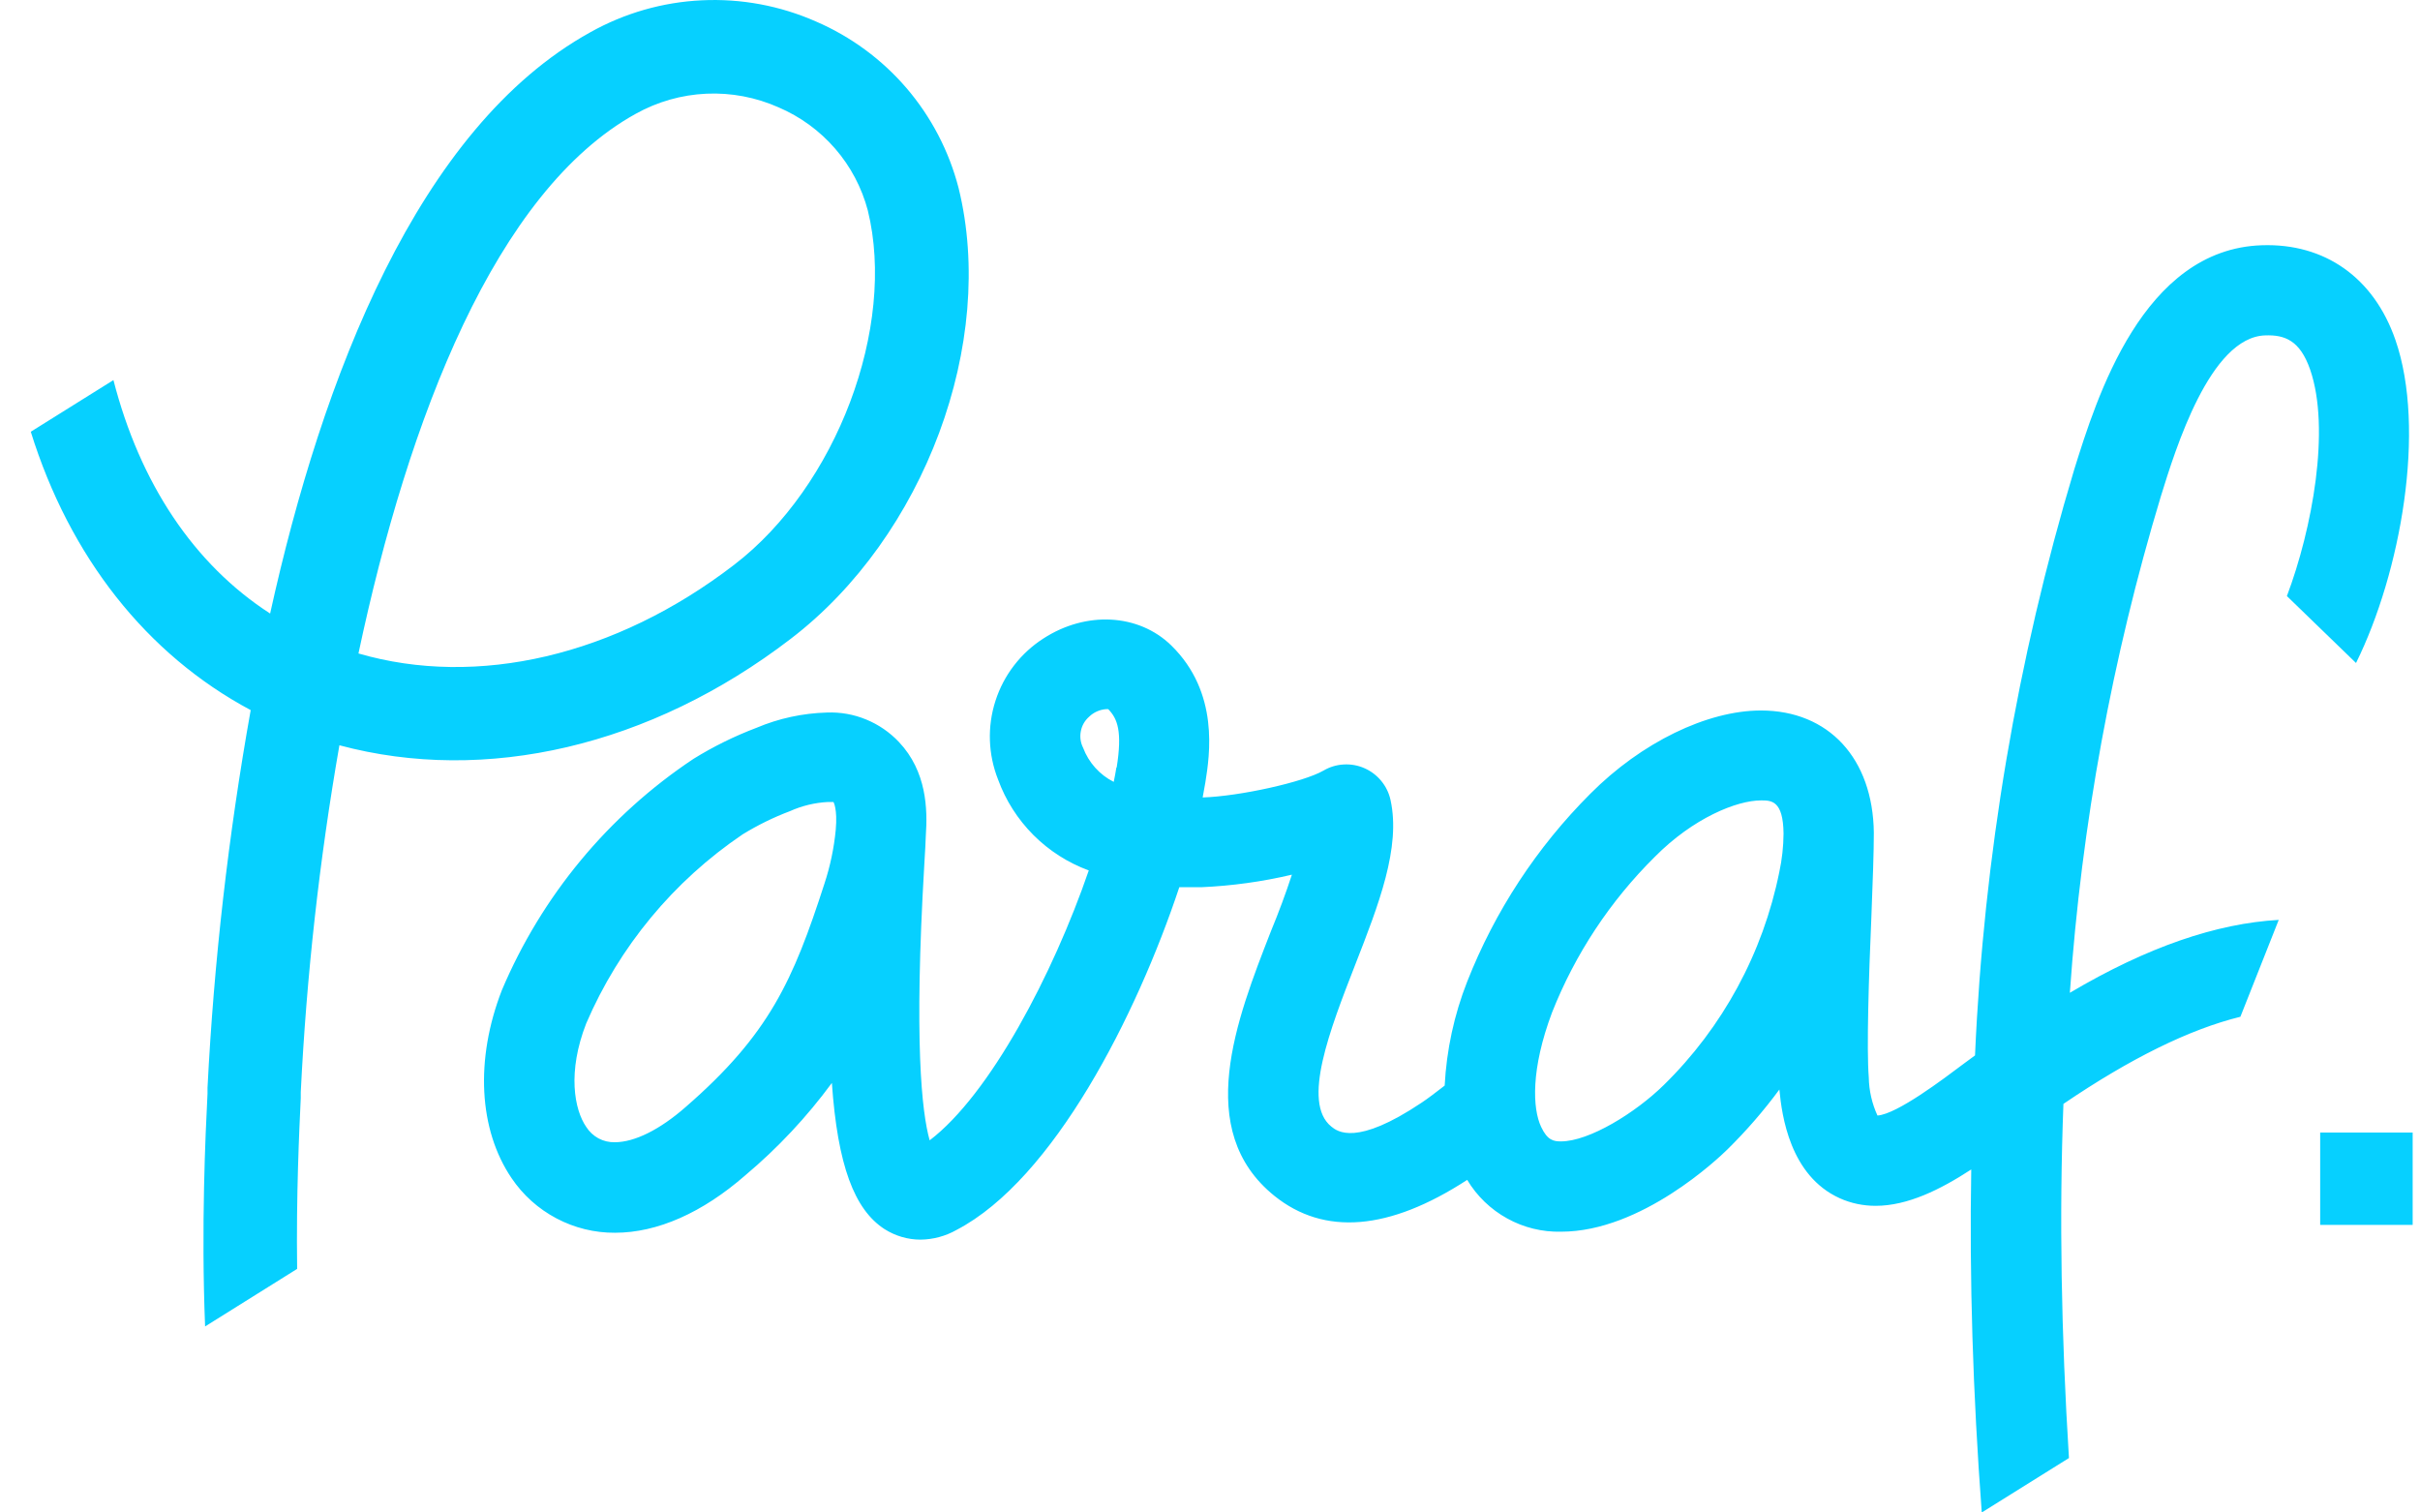 <?xml version="1.0" encoding="UTF-8"?>
<svg xmlns="http://www.w3.org/2000/svg" width="32" height="20" viewBox="0 0 32 20" fill="none">
  <path d="M12.675 2.484C12.549 1.998 12.314 1.547 11.987 1.165C11.66 0.784 11.25 0.483 10.789 0.284C10.315 0.075 9.799 -0.021 9.281 0.004C8.764 0.028 8.259 0.173 7.807 0.426C5.525 1.687 4.259 4.998 3.572 8.113C2.561 7.46 1.85 6.387 1.5 5.026L0.407 5.709C0.922 7.364 1.938 8.655 3.315 9.39C3.02 11.041 2.829 12.709 2.744 14.384V14.462C2.717 14.994 2.659 16.214 2.712 17.54L3.929 16.779C3.916 15.794 3.957 14.942 3.977 14.522V14.442C4.053 12.904 4.223 11.372 4.488 9.855C6.418 10.373 8.603 9.869 10.455 8.448C12.224 7.096 13.18 4.529 12.675 2.484ZM9.707 7.469C8.138 8.675 6.308 9.097 4.74 8.641C5.399 5.535 6.553 2.53 8.406 1.505C8.693 1.345 9.012 1.254 9.34 1.239C9.668 1.224 9.994 1.286 10.294 1.419C10.582 1.542 10.837 1.728 11.042 1.964C11.247 2.2 11.395 2.48 11.475 2.782C11.855 4.325 11.062 6.431 9.707 7.469ZM31.154 8.767C31.745 7.572 32.085 5.677 31.675 4.495C31.388 3.667 30.737 3.215 29.91 3.243C28.333 3.293 27.723 5.264 27.427 6.211C26.671 8.728 26.231 11.33 26.116 13.956L25.972 14.062C25.699 14.267 25.085 14.733 24.826 14.751C24.753 14.592 24.714 14.42 24.711 14.245C24.681 13.874 24.711 12.911 24.745 12.138C24.764 11.662 24.778 11.251 24.778 11.011C24.766 10.028 24.18 9.395 23.285 9.395C22.575 9.395 21.704 9.817 21.028 10.497C20.321 11.204 19.767 12.049 19.401 12.98C19.228 13.419 19.128 13.884 19.103 14.355C18.985 14.447 18.871 14.533 18.798 14.581C17.933 15.161 17.684 14.962 17.603 14.896C17.21 14.577 17.588 13.61 17.92 12.757C18.232 11.959 18.525 11.206 18.387 10.578C18.367 10.486 18.325 10.4 18.265 10.327C18.205 10.254 18.129 10.196 18.042 10.158C17.956 10.12 17.861 10.103 17.767 10.109C17.673 10.114 17.581 10.142 17.5 10.19C17.239 10.341 16.396 10.529 15.903 10.545C15.917 10.474 15.928 10.408 15.939 10.344C15.995 9.989 16.128 9.159 15.486 8.533C15.055 8.114 14.361 8.077 13.797 8.443C13.496 8.636 13.272 8.928 13.163 9.268C13.053 9.609 13.066 9.976 13.198 10.309C13.298 10.584 13.458 10.834 13.665 11.042C13.872 11.249 14.122 11.409 14.397 11.51C13.923 12.888 13.088 14.474 12.293 15.079C12.188 14.705 12.085 13.77 12.222 11.435C12.233 11.258 12.24 11.125 12.242 11.054C12.267 10.699 12.254 10.201 11.887 9.812C11.765 9.683 11.617 9.581 11.453 9.514C11.289 9.446 11.112 9.415 10.934 9.422C10.614 9.431 10.298 9.499 10.003 9.624C9.713 9.734 9.434 9.871 9.171 10.034C8.044 10.783 7.163 11.848 6.636 13.094C6.281 14.009 6.329 14.935 6.764 15.578C6.915 15.802 7.119 15.985 7.358 16.111C7.596 16.237 7.863 16.303 8.133 16.301C8.692 16.301 9.288 16.037 9.857 15.54C10.285 15.18 10.669 14.77 11 14.32C11.076 15.412 11.298 15.994 11.695 16.252C11.838 16.343 12.003 16.392 12.172 16.392C12.339 16.39 12.503 16.346 12.648 16.264C13.932 15.594 15.03 13.426 15.594 11.732C15.688 11.732 15.786 11.732 15.885 11.732C16.289 11.714 16.69 11.659 17.083 11.566C17.003 11.811 16.905 12.074 16.806 12.313C16.348 13.486 15.779 14.946 16.85 15.812C17.51 16.344 18.369 16.273 19.401 15.602C19.529 15.816 19.712 15.992 19.93 16.112C20.148 16.233 20.394 16.293 20.643 16.287C21.707 16.287 22.728 15.311 22.841 15.2C23.091 14.954 23.321 14.689 23.529 14.407C23.561 14.749 23.668 15.547 24.328 15.845C24.477 15.912 24.638 15.945 24.801 15.945C25.225 15.945 25.658 15.73 26.066 15.464C26.041 16.908 26.087 18.42 26.205 20L27.358 19.28C27.256 17.639 27.228 16.078 27.285 14.597C28.171 13.995 28.951 13.611 29.625 13.445L30.132 12.164C29.313 12.21 28.399 12.519 27.37 13.128C27.525 10.902 27.928 8.7 28.573 6.564C28.768 5.934 29.224 4.458 29.953 4.435C30.21 4.426 30.412 4.499 30.547 4.886C30.819 5.672 30.574 6.997 30.24 7.882L31.154 8.767ZM11.051 10.974C11.028 11.215 10.978 11.453 10.902 11.684C10.487 12.968 10.171 13.678 9.068 14.637C8.724 14.939 8.39 15.104 8.13 15.104C8.054 15.106 7.98 15.088 7.914 15.053C7.848 15.017 7.792 14.965 7.752 14.902C7.594 14.673 7.5 14.176 7.752 13.532C8.188 12.518 8.906 11.651 9.82 11.033C10.019 10.911 10.228 10.808 10.446 10.726C10.604 10.655 10.774 10.614 10.947 10.605C10.995 10.605 11.021 10.605 11.021 10.605C11.021 10.605 11.076 10.694 11.051 10.974ZM14.762 10.149C14.752 10.21 14.741 10.273 14.727 10.339C14.54 10.245 14.396 10.084 14.322 9.888C14.288 9.821 14.277 9.743 14.292 9.669C14.306 9.594 14.345 9.527 14.402 9.477C14.463 9.418 14.543 9.383 14.628 9.377H14.654C14.777 9.503 14.842 9.67 14.766 10.149H14.762ZM23.584 11.022C23.583 11.193 23.564 11.364 23.528 11.531C23.312 12.602 22.78 13.584 22 14.348C21.626 14.715 21.014 15.093 20.64 15.093C20.544 15.093 20.462 15.079 20.379 14.902C20.264 14.66 20.241 14.137 20.523 13.388C20.828 12.616 21.291 11.915 21.881 11.331C22.39 10.816 22.967 10.584 23.286 10.584C23.423 10.584 23.579 10.584 23.584 11.022ZM30.68 14.976V16.197H31.903V14.976H30.68Z" fill="#06D0FF"></path>
</svg>
